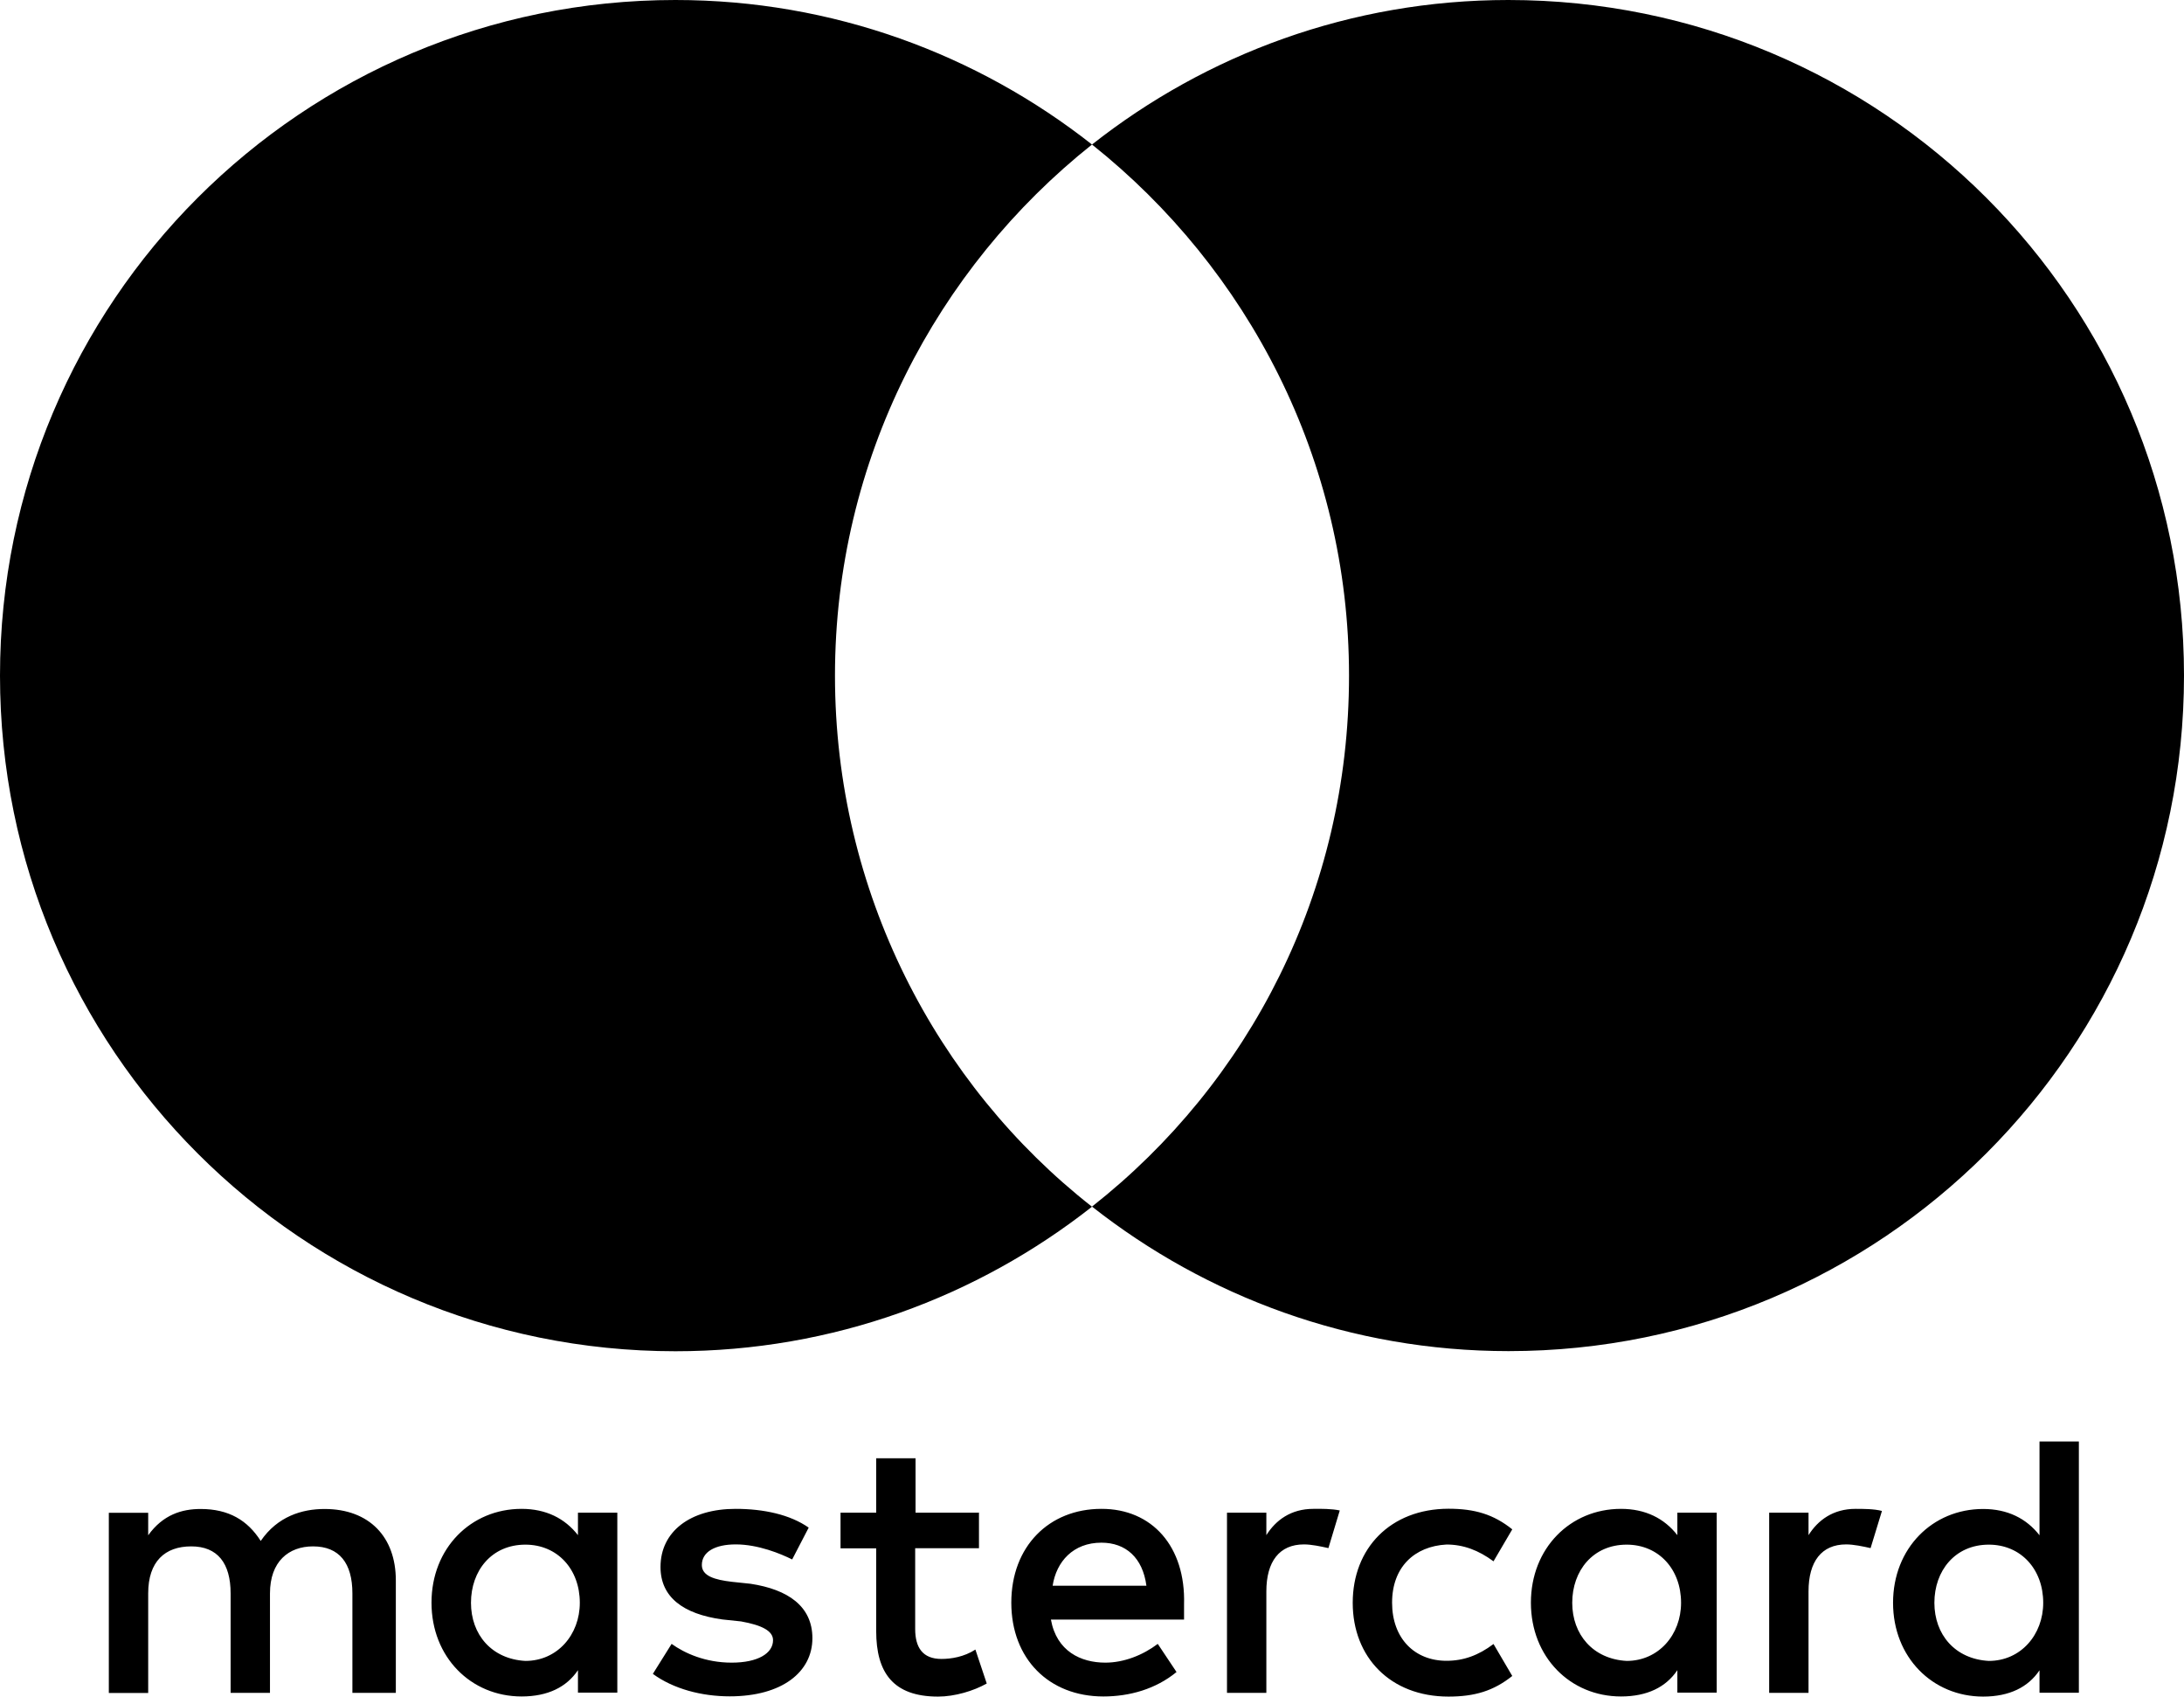 <svg xmlns="http://www.w3.org/2000/svg" xmlns:xlink="http://www.w3.org/1999/xlink" id="Capa_2_00000013886672760003824830000015398562165780889496_" x="0px" y="0px" viewBox="0 0 1770 1374.6" style="enable-background:new 0 0 1770 1374.6;" xml:space="preserve"><g id="Capa_1-2">	<g>		<path d="M320.8,1371.6v-91.2c0-34.9-21.3-57.8-57.8-57.8c-18.2,0-38.1,6-51.7,25.9c-10.6-16.7-25.9-25.9-48.7-25.9   c-15.2,0-30.5,4.6-42.5,21.3v-18.2H88.2v146h31.9V1291c0-25.9,13.6-38.1,34.9-38.1s31.9,13.6,31.9,38.1v80.6h31.9V1291   c0-25.9,15.2-38.1,34.9-38.1c21.3,0,31.9,13.6,31.9,38.1v80.6L320.8,1371.6L320.8,1371.6z M793.8,1225.6H742v-44.1h-31.9v44.1   h-28.9v28.9h28.9v67c0,33.5,13.6,53.1,50.1,53.1c13.6,0,28.9-4.6,39.5-10.6l-9.2-27.5c-9.2,6-19.8,7.6-27.5,7.6   c-15.2,0-21.3-9.2-21.3-24.3v-65.4h51.7v-28.9H793.8L793.8,1225.6z M1064.4,1222.5c-18.2,0-30.5,9.2-38.1,21.3v-18.2h-31.9v146   h31.9v-82.2c0-24.3,10.6-38.1,30.5-38.1c6,0,13.6,1.6,19.8,3l9.2-30.5C1079.5,1222.4,1070.5,1222.4,1064.4,1222.5L1064.4,1222.5   L1064.4,1222.5z M655.4,1237.7c-15.2-10.6-36.5-15.2-59.3-15.2c-36.5,0-60.8,18.2-60.8,47.1c0,24.3,18.2,38.1,50.1,42.5l15.2,1.6   c16.7,3,25.9,7.6,25.9,15.2c0,10.6-12.2,18.2-33.5,18.2s-38.1-7.6-48.7-15.2l-15.2,24.3c16.7,12.2,39.5,18.2,62.3,18.2   c42.5,0,67-19.8,67-47.1c0-25.9-19.8-39.5-50.1-44.1l-15.2-1.6c-13.6-1.6-24.3-4.6-24.3-13.6c0-10.6,10.6-16.7,27.5-16.7   c18.2,0,36.5,7.6,45.7,12.2L655.4,1237.7L655.4,1237.7L655.4,1237.7z M1503.8,1222.5c-18.2,0-30.5,9.2-38.1,21.3v-18.2h-31.9v146   h31.9v-82.2c0-24.3,10.6-38.1,30.5-38.1c6,0,13.6,1.6,19.8,3l9.2-30.1C1519,1222.5,1509.9,1222.5,1503.8,1222.5L1503.8,1222.5   L1503.8,1222.5z M1096.3,1298.6c0,44.1,30.5,76,77.6,76c21.3,0,36.5-4.6,51.7-16.7l-15.2-25.9c-12.2,9.2-24.3,13.6-38.1,13.6   c-25.9,0-44.1-18.2-44.1-47.1s18.2-45.7,44.1-47.1c13.6,0,25.9,4.6,38.1,13.6l15.2-25.9c-15.2-12.2-30.5-16.7-51.7-16.7   C1126.8,1222.5,1096.3,1254.5,1096.3,1298.6L1096.3,1298.6z M1391.3,1298.6v-73h-31.9v18.2c-10.6-13.6-25.9-21.3-45.7-21.3   c-41.1,0-73,31.9-73,76s31.9,76,73,76c21.3,0,36.5-7.6,45.7-21.3v18.2h31.9V1298.6L1391.3,1298.6z M1274.2,1298.6   c0-25.9,16.7-47.1,44.1-47.1c25.9,0,44.1,19.8,44.1,47.1c0,25.9-18.2,47.1-44.1,47.1C1291,1344.2,1274.2,1324.3,1274.2,1298.6   L1274.2,1298.6z M892.6,1222.5c-42.5,0-73,30.5-73,76s30.5,76,74.6,76c21.3,0,42.5-6,59.3-19.8l-15.2-22.8   c-12.2,9.2-27.5,15.2-42.5,15.2c-19.8,0-39.5-9.2-44.1-34.9h107.9v-12.2C961,1252.9,933.6,1222.4,892.6,1222.5L892.6,1222.5   L892.6,1222.5z M892.6,1249.9c19.8,0,33.5,12.2,36.5,34.9h-76C856.1,1265.2,869.8,1249.9,892.6,1249.9L892.6,1249.9z    M1684.8,1298.6v-130.7h-31.9v76c-10.6-13.6-25.9-21.3-45.7-21.3c-41.1,0-73,31.9-73,76s31.9,76,73,76c21.3,0,36.5-7.6,45.7-21.3   v18.2h31.9V1298.6L1684.8,1298.6L1684.8,1298.6z M1567.7,1298.6c0-25.9,16.7-47.1,44.1-47.1c25.9,0,44.1,19.8,44.1,47.1   c0,25.9-18.2,47.1-44.1,47.1C1584.4,1344.2,1567.7,1324.3,1567.7,1298.6L1567.7,1298.6z M500.3,1298.6v-73h-31.9v18.2   c-10.6-13.6-25.9-21.3-45.7-21.3c-41.1,0-73,31.9-73,76s31.9,76,73,76c21.3,0,36.5-7.6,45.7-21.3v18.2h31.9V1298.6L500.3,1298.6z    M381.7,1298.6c0-25.9,16.6-47.1,44.1-47.1c25.9,0,44.1,19.8,44.1,47.1c0,25.9-18.2,47.1-44.1,47.1   C398.4,1344.2,381.7,1324.3,381.7,1298.6z"></path>		<g>			<path d="M676.7,547.4c0-174.8,82.2-330,208.3-430.3l0,0C792.2,44.1,675.1,0,547.4,0C244.8,0,0,244.8,0,547.4    s244.8,547.4,547.4,547.4c127.7,0,244.8-44.1,337.6-117.1l0,0C758.7,878.8,676.7,722.2,676.7,547.4L676.7,547.4z"></path>			<path d="M1222.4,0C1094.7,0,977.6,44.1,885,117.1c126.1,100.3,208.3,255.4,208.3,430.3S1012.7,877.2,885,977.6l0,0    c92.8,73,209.9,117.1,337.6,117.1c302.6,0,547.4-244.8,547.4-547.4S1525.2,0,1222.4,0z"></path>		</g>	</g></g></svg>